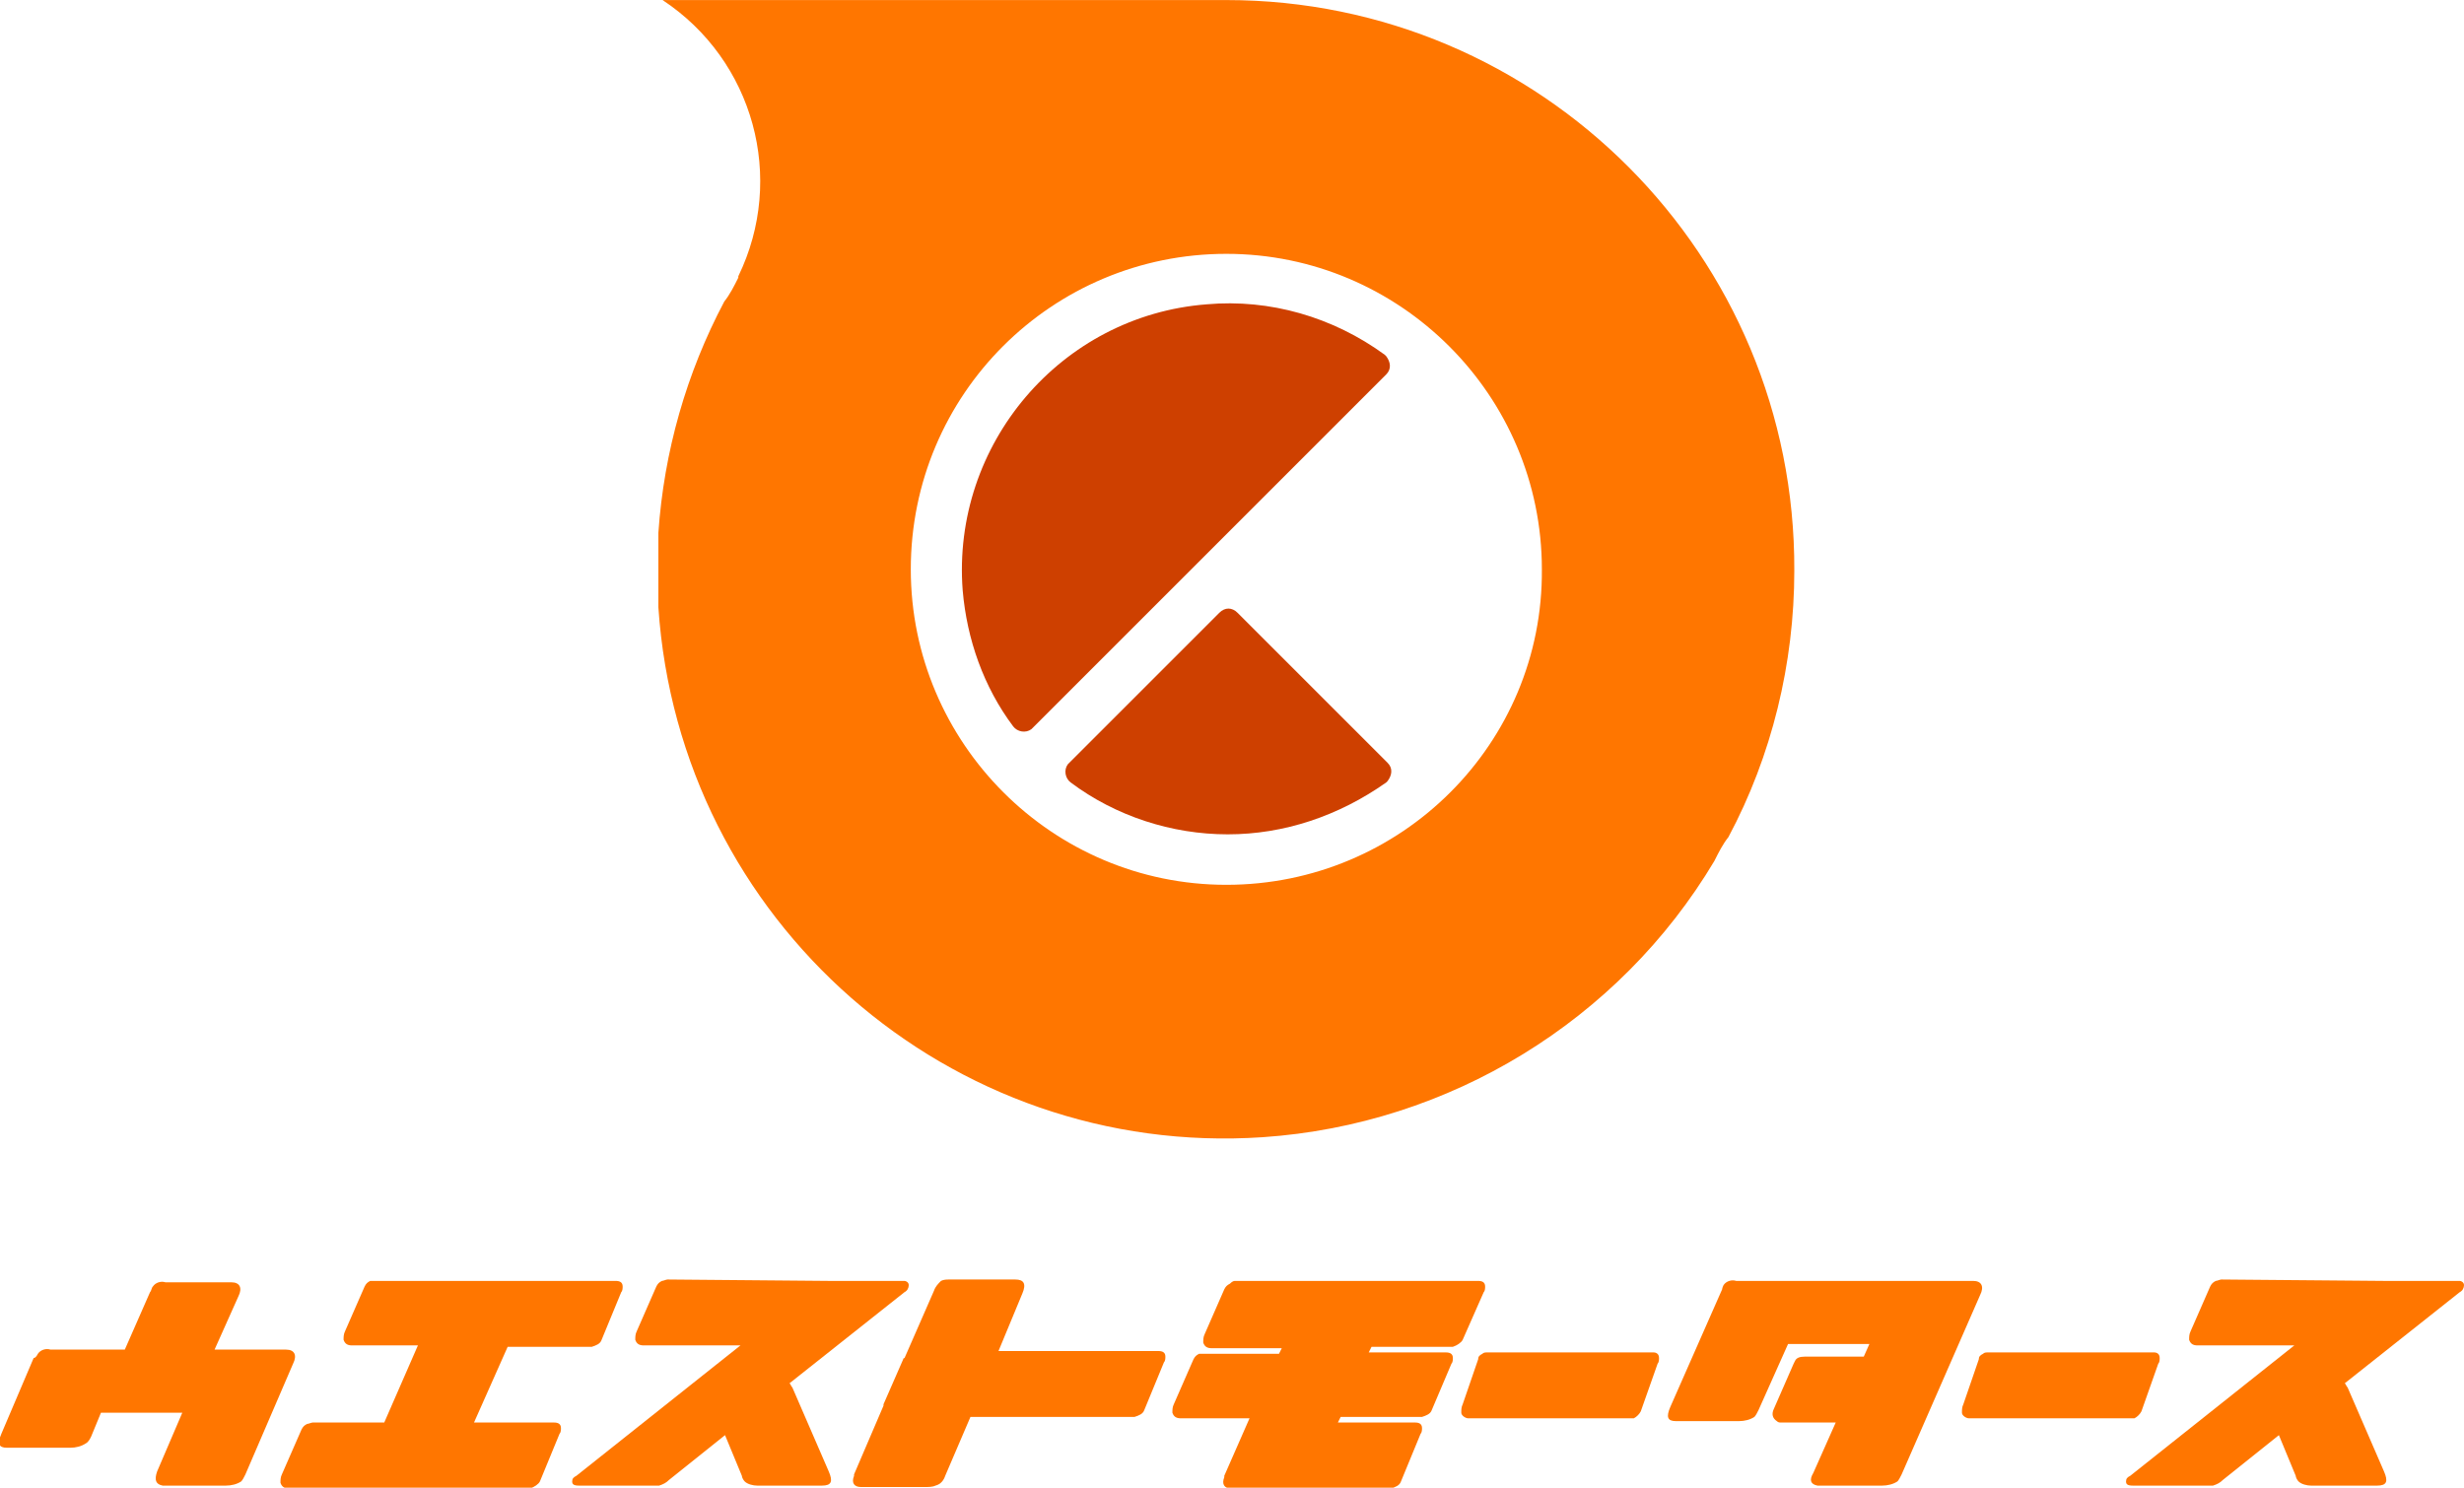 <?xml version="1.0" encoding="utf-8"?>
<!-- Generator: Adobe Illustrator 28.2.0, SVG Export Plug-In . SVG Version: 6.00 Build 0)  -->
<svg version="1.1" id="レイヤー_1" xmlns="http://www.w3.org/2000/svg" xmlns:xlink="http://www.w3.org/1999/xlink" x="0px"
	 y="0px" viewBox="0 0 175.7 106.1" style="enable-background:new 0 0 175.7 106.1;" xml:space="preserve">
<style type="text/css">
	.st0{fill:#FF7600;}
	.st1{fill:#CE4000;}
</style>
<g id="グループ_3001" transform="translate(-271 -282.696)">
	<g id="グループ_2964" transform="translate(2.943)">
		<g id="グループ_2853" transform="translate(1.803)">
			<path id="パス_4752" class="st0" d="M353.7,282.7h-40.2c6.5,4.3,8.8,12.7,5.4,19.7c0,0,0,0,0,0.1c-0.3,0.6-0.6,1.2-1,1.7
				c-2.7,5.1-4.3,10.7-4.7,16.5v5.3c1.5,22.4,20.8,39.3,43.1,37.8c13.3-0.9,25.4-8.3,32.2-19.7c0.3-0.6,0.6-1.2,1-1.7
				c3.1-5.8,4.7-12.4,4.7-19l0,0C394.3,300.9,376.1,282.7,353.7,282.7L353.7,282.7 M353.7,345.8c-12.4,0-22.5-10.1-22.5-22.5l0,0
				c0-12.5,10.1-22.5,22.5-22.5s22.5,10.1,22.5,22.5l0,0C376.3,335.7,366.2,345.8,353.7,345.8"/>
			<g id="グループ_2852" transform="translate(-205 -204)">
				<path id="パス_4753" class="st1" d="M558.8,546.2c-4,0-8-1.3-11.2-3.7c-0.4-0.3-0.5-0.9-0.2-1.3l0.1-0.1l10.7-10.7
					c0.4-0.4,0.9-0.4,1.3,0l0,0l10.7,10.7c0.4,0.4,0.3,0.9,0,1.3l-0.1,0.1C566.7,544.9,562.8,546.2,558.8,546.2"/>
				<path id="パス_4754" class="st1" d="M557.3,508.4c-10.4,0.8-18.2,10-17.4,20.4c0.3,3.5,1.5,6.9,3.6,9.7
					c0.3,0.4,0.9,0.5,1.3,0.2l0.1-0.1l25.2-25.2c0.4-0.4,0.3-0.9,0-1.3L570,512C566.3,509.3,561.8,508,557.3,508.4"/>
			</g>
		</g>
	</g>
	<g id="グループ_3002" transform="translate(231 -24.651)">
		<path id="パス_4867" class="st0" d="M42.7,403.9c0.2-0.3,0.6-0.4,0.9-0.3h5.3l1.8-4.1c0.1-0.1,0.1-0.3,0.2-0.4
			c0.2-0.3,0.6-0.4,0.9-0.3h4.7c0.6,0,0.8,0.4,0.5,1l-1.7,3.8h5.1c0.6,0,0.8,0.4,0.5,1l-3.4,7.9c-0.1,0.2-0.2,0.4-0.3,0.5
			c-0.3,0.2-0.7,0.3-1.1,0.3h-4.5c-0.5-0.1-0.6-0.4-0.4-1l1.8-4.2h-5.8l-0.7,1.7c-0.1,0.2-0.2,0.4-0.4,0.5c-0.3,0.2-0.7,0.3-1.1,0.3
			h-4.5c-0.6,0-0.7-0.3-0.4-1l2.3-5.4C42.5,404.2,42.6,404.1,42.7,403.9"/>
		<path id="パス_4868" class="st0" d="M66.6,398.7h17.3c0.3,0,0.5,0.1,0.5,0.4c0,0.1,0,0.3-0.1,0.4l-1.4,3.4
			c-0.1,0.3-0.4,0.4-0.7,0.5c-0.1,0-0.3,0-0.4,0h-5.6l-2.4,5.4h5.7c0.3,0,0.5,0.1,0.5,0.4c0,0.1,0,0.3-0.1,0.4l-1.4,3.4
			c-0.1,0.2-0.4,0.4-0.7,0.5c-0.1,0-0.3,0-0.4,0H71H60.6c-0.3,0-0.5-0.1-0.6-0.4c0-0.2,0-0.4,0.1-0.6l1.4-3.2
			c0.1-0.2,0.2-0.3,0.4-0.4c0.1,0,0.3-0.1,0.4-0.1h5.1l2.4-5.5h-4.7c-0.3,0-0.5-0.1-0.6-0.4c0-0.2,0-0.4,0.1-0.6l1.4-3.2
			c0.1-0.2,0.2-0.3,0.4-0.4C66.4,398.7,66.5,398.7,66.6,398.7"/>
		<path id="パス_4869" class="st0" d="M99.1,398.7h5.4c0.1,0,0.3,0.1,0.3,0.3c0,0.2-0.1,0.4-0.3,0.5l-8.2,6.5
			c0.1,0.1,0.1,0.2,0.2,0.3l2.6,6c0.3,0.7,0.2,1-0.5,1H94c-0.3,0-0.7-0.1-0.9-0.3c-0.1-0.1-0.2-0.3-0.2-0.4l-1.2-2.9l-4,3.2
			c-0.2,0.2-0.4,0.3-0.7,0.4c-0.2,0-0.3,0-0.5,0h-5.2c-0.4,0-0.5-0.1-0.5-0.3c0-0.2,0.1-0.3,0.3-0.4l11.7-9.3h-6.9
			c-0.3,0-0.5-0.1-0.6-0.4c0-0.2,0-0.4,0.1-0.6l1.4-3.2c0.1-0.2,0.2-0.3,0.4-0.4c0.1,0,0.3-0.1,0.4-0.1L99.1,398.7L99.1,398.7z"/>
		<path id="パス_4870" class="st0" d="M106.6,399.4c0.1-0.3,0.3-0.5,0.5-0.7c0.2-0.1,0.4-0.1,0.6-0.1h4.7c0.6,0,0.8,0.3,0.5,1l0,0
			l-1.7,4.1h11.4c0.3,0,0.5,0.1,0.5,0.4c0,0.1,0,0.3-0.1,0.4l-1.4,3.4c-0.1,0.3-0.4,0.4-0.7,0.5c-0.1,0-0.3,0-0.4,0h-11.3l-1.8,4.2
			c-0.1,0.3-0.3,0.6-0.7,0.7c-0.2,0.1-0.5,0.1-0.8,0.1h-4.5c-0.5,0-0.7-0.3-0.5-0.8c0-0.1,0-0.1,0-0.1l2.1-4.9v-0.1l1.4-3.2
			c0,0,0-0.1,0.1-0.1L106.6,399.4z"/>
		<path id="パス_4871" class="st0" d="M128.1,398.7h17.3c0.3,0,0.5,0.1,0.5,0.4c0,0.1,0,0.3-0.1,0.4l-1.5,3.4
			c-0.1,0.2-0.4,0.4-0.7,0.5c-0.1,0-0.3,0-0.4,0h-5.4l-0.2,0.4h5.5c0.3,0,0.5,0.1,0.5,0.4c0,0.1,0,0.3-0.1,0.4l-1.4,3.3
			c-0.1,0.3-0.4,0.4-0.7,0.5c-0.1,0-0.3,0-0.4,0h-5.4l-0.2,0.4h5.5c0.3,0,0.5,0.1,0.5,0.4c0,0.1,0,0.3-0.1,0.4l-1.4,3.4
			c-0.1,0.3-0.4,0.4-0.7,0.5c-0.1,0-0.3,0-0.4,0h-6.2h-4.8c-0.5,0-0.7-0.3-0.5-0.8v-0.1l1.8-4.1h-4.9c-0.3,0-0.5-0.1-0.6-0.4
			c0-0.2,0-0.4,0.1-0.6l1.4-3.2c0.1-0.2,0.2-0.3,0.4-0.4c0.1,0,0.3,0,0.4,0h5.3l0.2-0.4h-5c-0.3,0-0.5-0.1-0.6-0.4
			c0-0.2,0-0.4,0.1-0.6l1.4-3.2c0.1-0.2,0.2-0.3,0.4-0.4C127.9,398.7,128,398.7,128.1,398.7"/>
		<path id="パス_4872" class="st0" d="M146.1,403.8h11.8c0.2,0,0.4,0.1,0.4,0.4l0,0c0,0.1,0,0.3-0.1,0.4L157,408
			c-0.1,0.2-0.3,0.4-0.5,0.5c-0.1,0-0.2,0-0.3,0h-11.5c-0.2,0-0.5-0.2-0.5-0.4c0-0.2,0-0.4,0.1-0.6l1.1-3.2c0-0.2,0.1-0.3,0.3-0.4
			C145.8,403.8,145.9,403.8,146.1,403.8"/>
		<path id="パス_4873" class="st0" d="M162.9,399c0.2-0.3,0.6-0.4,0.9-0.3h16.9c0.6,0,0.8,0.4,0.5,1l-5.6,12.8
			c-0.1,0.2-0.2,0.4-0.3,0.5c-0.3,0.2-0.7,0.3-1.1,0.3h-4.5h-0.1c-0.5-0.1-0.6-0.4-0.3-0.9l1.6-3.6H167c-0.1,0-0.2,0-0.3-0.1
			c-0.3-0.2-0.4-0.5-0.2-0.9l1.4-3.2l0.1-0.2c0.1-0.2,0.3-0.3,0.7-0.3h4.2l0.4-0.9h-5.8l-2.1,4.7c-0.1,0.2-0.2,0.4-0.3,0.5
			c-0.3,0.2-0.7,0.3-1.1,0.3h-4.5c-0.6,0-0.7-0.3-0.4-1l3.7-8.4C162.8,399.3,162.8,399.2,162.9,399"/>
		<path id="パス_4874" class="st0" d="M181.8,403.8h11.8c0.2,0,0.4,0.1,0.4,0.4l0,0c0,0.1,0,0.3-0.1,0.4l-1.2,3.4
			c-0.1,0.2-0.3,0.4-0.5,0.5c-0.1,0-0.2,0-0.3,0h-11.5c-0.2,0-0.5-0.2-0.5-0.4c0-0.2,0-0.4,0.1-0.6l1.1-3.2c0-0.2,0.1-0.3,0.3-0.4
			C181.5,403.8,181.6,403.8,181.8,403.8"/>
		<path id="パス_4875" class="st0" d="M210,398.7h5.4c0.1,0,0.3,0.1,0.3,0.3c0,0.2-0.1,0.4-0.3,0.5l-8.2,6.5
			c0.1,0.1,0.1,0.2,0.2,0.3l2.6,6c0.3,0.7,0.2,1-0.5,1h-4.7c-0.3,0-0.7-0.1-0.9-0.3c-0.1-0.1-0.2-0.3-0.2-0.4l-1.2-2.9l-4,3.2
			c-0.2,0.2-0.4,0.3-0.7,0.4c-0.2,0-0.3,0-0.5,0h-5.2c-0.4,0-0.5-0.1-0.5-0.3c0-0.2,0.1-0.3,0.3-0.4l11.7-9.3h-6.9
			c-0.3,0-0.5-0.1-0.6-0.4c0-0.2,0-0.4,0.1-0.6l1.4-3.2c0.1-0.2,0.2-0.3,0.4-0.4c0.1,0,0.3-0.1,0.4-0.1L210,398.7L210,398.7z"/>
	</g>
</g>
</svg>
